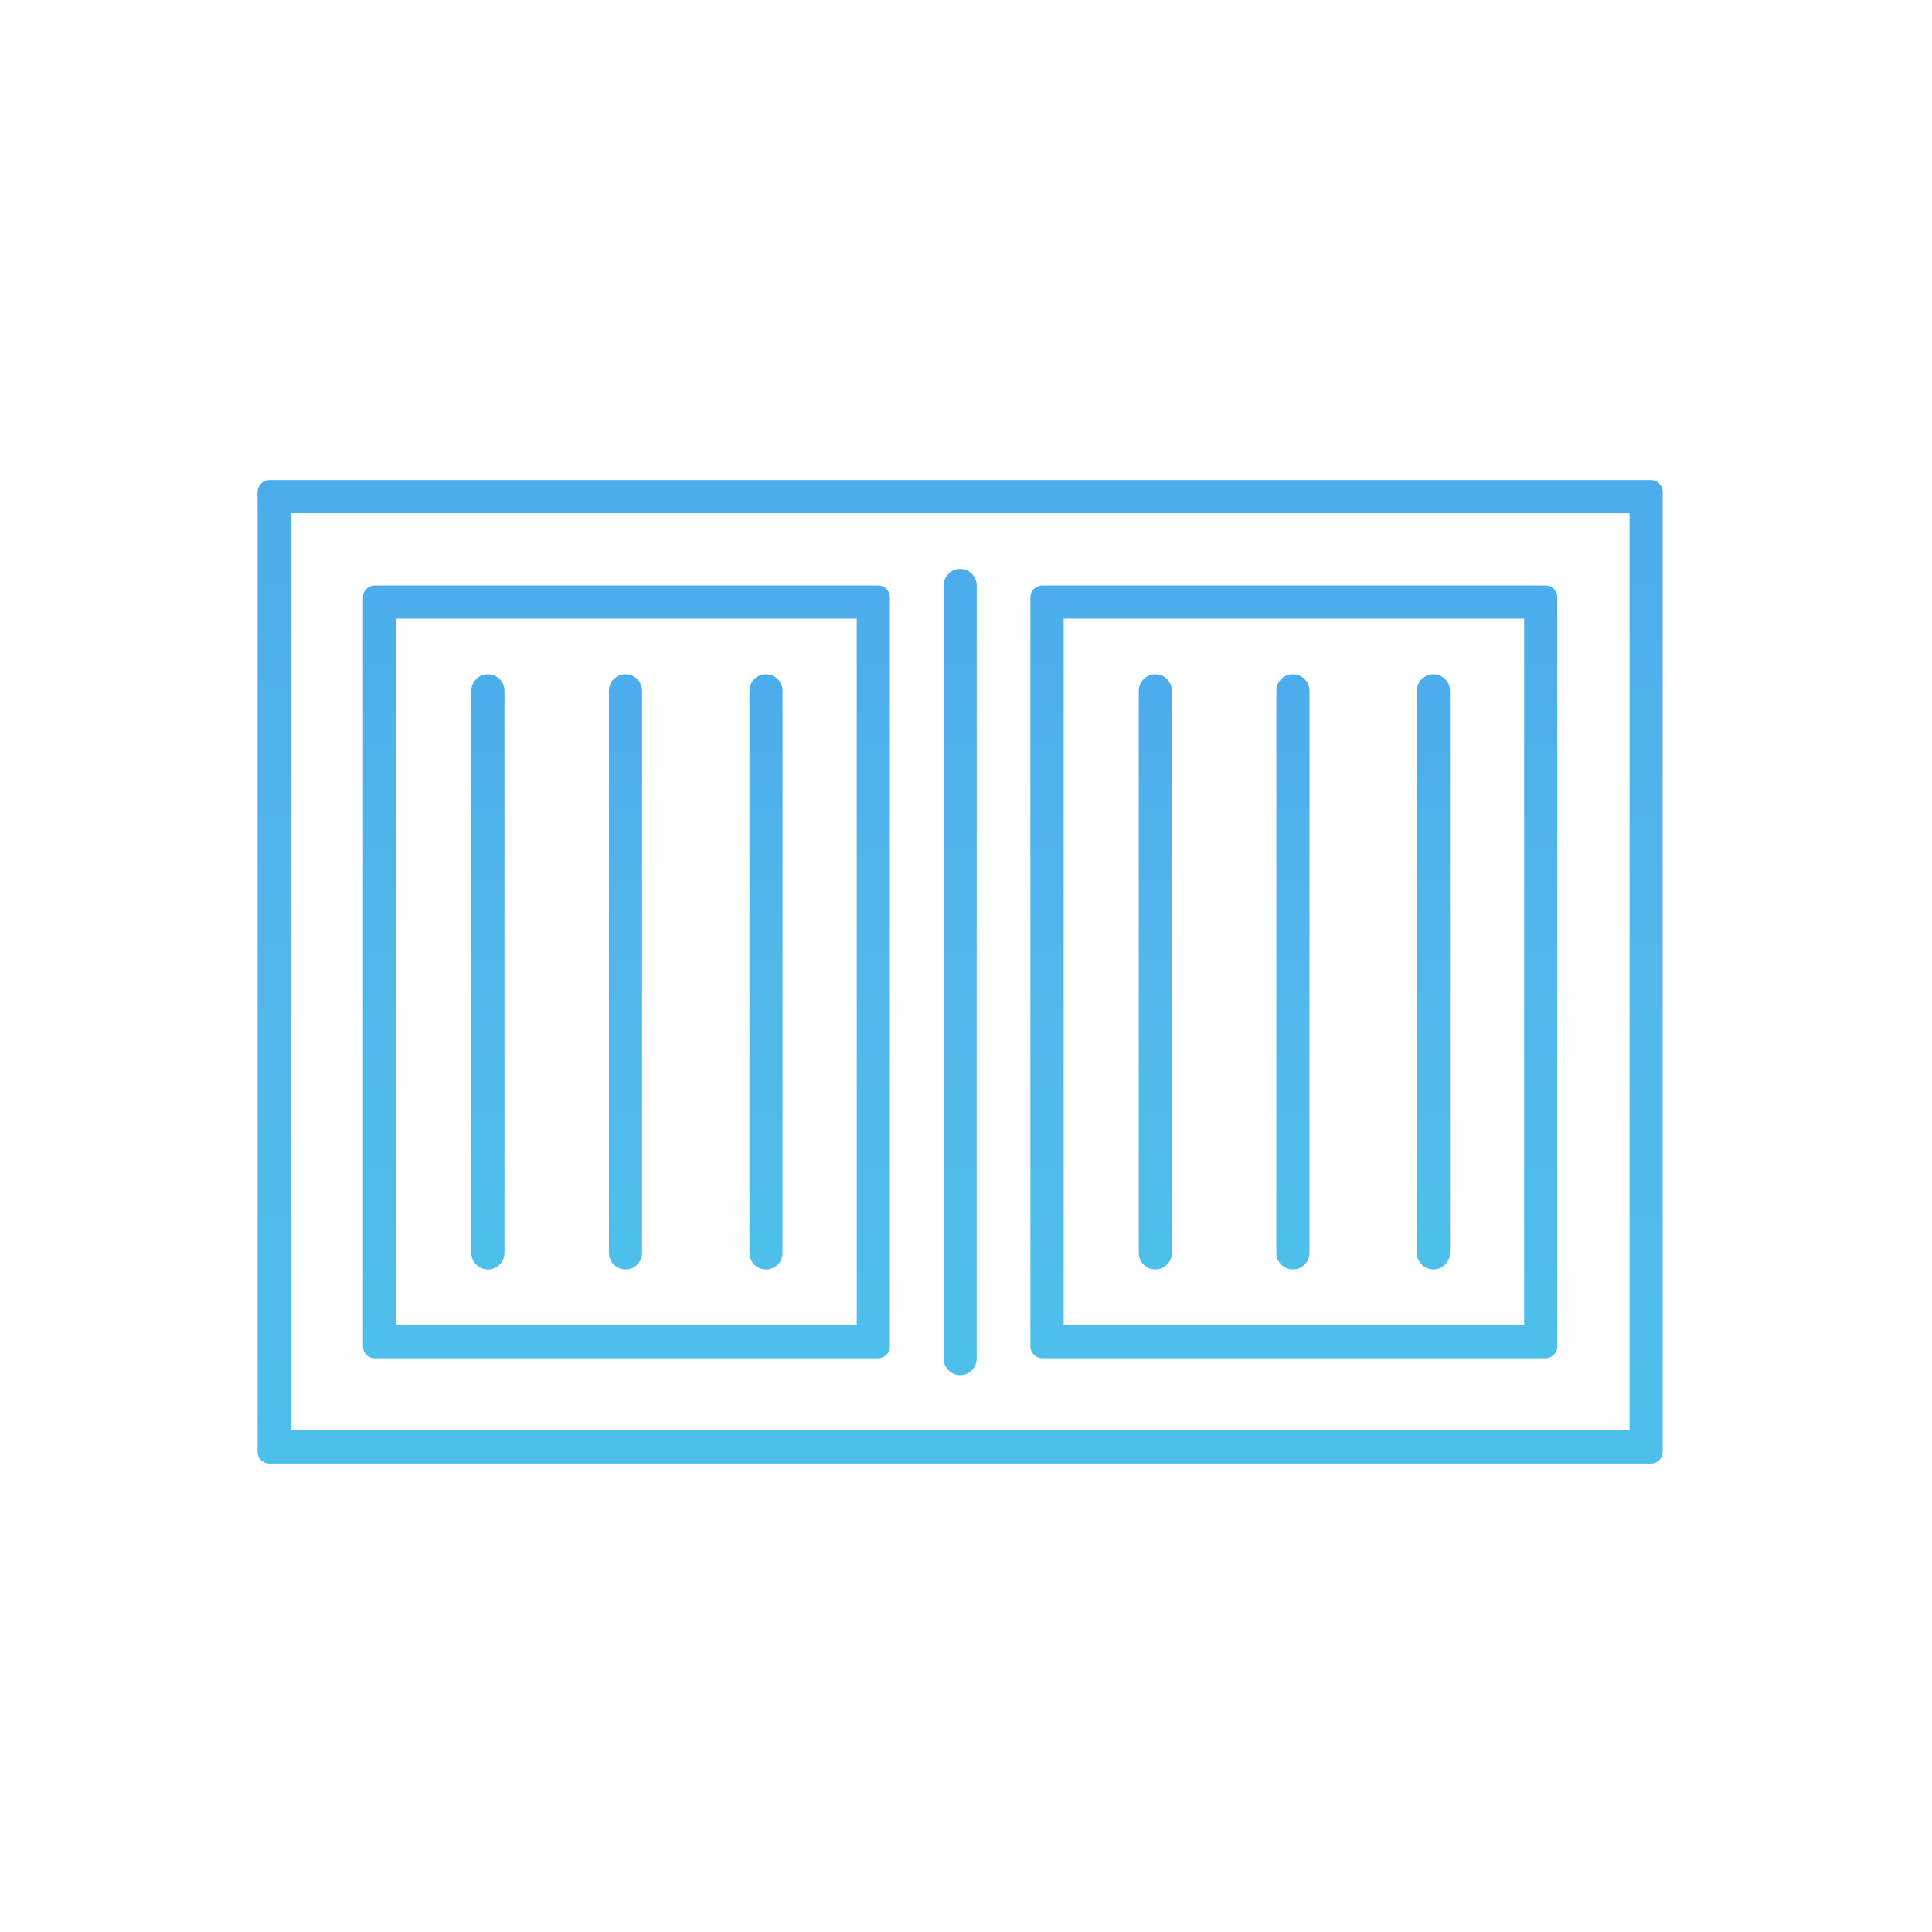 <svg width="165" height="165" fill="none" xmlns="http://www.w3.org/2000/svg"><rect width="165" height="165" fill="white"/><path d="M139.17 43.83V122.16H24.83V43.83H139.16M141 41H23C22.45 41 22 41.45 22 42V124C22 124.55 22.45 125 23 125H141C141.55 125 142 124.55 142 124V42C142 41.45 141.55 41 141 41Z" fill="url(#paint0_linear_389_4939)"/><path d="M82 50V116.03" stroke="url(#paint1_linear_389_4939)" stroke-width="2.83" stroke-miterlimit="10" stroke-linecap="round"/><path d="M73.17 52.83V113.16H33.84V52.83H73.17ZM75 50H32C31.45 50 31 50.45 31 51V115C31 115.55 31.45 116 32 116H75C75.55 116 76 115.55 76 115V51C76 50.45 75.55 50 75 50Z" fill="url(#paint2_linear_389_4939)"/><path d="M41.67 59V107" stroke="url(#paint3_linear_389_4939)" stroke-width="2.83" stroke-miterlimit="10" stroke-linecap="round"/><path d="M53.42 59V107" stroke="url(#paint4_linear_389_4939)" stroke-width="2.83" stroke-miterlimit="10" stroke-linecap="round"/><path d="M65.42 59V107" stroke="url(#paint5_linear_389_4939)" stroke-width="2.83" stroke-miterlimit="10" stroke-linecap="round"/><path d="M130.17 52.83V113.16H90.84V52.83H130.17ZM132 50H89C88.45 50 88 50.45 88 51V115C88 115.55 88.45 116 89 116H132C132.55 116 133 115.55 133 115V51C133 50.45 132.55 50 132 50Z" fill="url(#paint6_linear_389_4939)"/><path d="M98.67 59V107" stroke="url(#paint7_linear_389_4939)" stroke-width="2.83" stroke-miterlimit="10" stroke-linecap="round"/><path d="M110.42 59V107" stroke="url(#paint8_linear_389_4939)" stroke-width="2.83" stroke-miterlimit="10" stroke-linecap="round"/><path d="M122.42 59V107" stroke="url(#paint9_linear_389_4939)" stroke-width="2.83" stroke-miterlimit="10" stroke-linecap="round"/><defs><linearGradient id="paint0_linear_389_4939" x1="82" y1="41" x2="82" y2="125" gradientUnits="userSpaceOnUse"><stop stop-color="#4BADEB"/><stop offset="0.505" stop-color="#52B8EB"/><stop offset="1" stop-color="#4DBFEB"/></linearGradient><linearGradient id="paint1_linear_389_4939" x1="82.5" y1="50" x2="82.5" y2="116.03" gradientUnits="userSpaceOnUse"><stop stop-color="#4BADEB"/><stop offset="0.505" stop-color="#52B8EB"/><stop offset="1" stop-color="#4DBFEB"/></linearGradient><linearGradient id="paint2_linear_389_4939" x1="53.5" y1="50" x2="53.5" y2="116" gradientUnits="userSpaceOnUse"><stop stop-color="#4BADEB"/><stop offset="0.505" stop-color="#52B8EB"/><stop offset="1" stop-color="#4DBFEB"/></linearGradient><linearGradient id="paint3_linear_389_4939" x1="42.17" y1="59" x2="42.17" y2="107" gradientUnits="userSpaceOnUse"><stop stop-color="#4BADEB"/><stop offset="0.505" stop-color="#52B8EB"/><stop offset="1" stop-color="#4DBFEB"/></linearGradient><linearGradient id="paint4_linear_389_4939" x1="53.92" y1="59" x2="53.92" y2="107" gradientUnits="userSpaceOnUse"><stop stop-color="#4BADEB"/><stop offset="0.505" stop-color="#52B8EB"/><stop offset="1" stop-color="#4DBFEB"/></linearGradient><linearGradient id="paint5_linear_389_4939" x1="65.92" y1="59" x2="65.92" y2="107" gradientUnits="userSpaceOnUse"><stop stop-color="#4BADEB"/><stop offset="0.505" stop-color="#52B8EB"/><stop offset="1" stop-color="#4DBFEB"/></linearGradient><linearGradient id="paint6_linear_389_4939" x1="110.5" y1="50" x2="110.5" y2="116" gradientUnits="userSpaceOnUse"><stop stop-color="#4BADEB"/><stop offset="0.505" stop-color="#52B8EB"/><stop offset="1" stop-color="#4DBFEB"/></linearGradient><linearGradient id="paint7_linear_389_4939" x1="99.17" y1="59" x2="99.17" y2="107" gradientUnits="userSpaceOnUse"><stop stop-color="#4BADEB"/><stop offset="0.505" stop-color="#52B8EB"/><stop offset="1" stop-color="#4DBFEB"/></linearGradient><linearGradient id="paint8_linear_389_4939" x1="110.92" y1="59" x2="110.92" y2="107" gradientUnits="userSpaceOnUse"><stop stop-color="#4BADEB"/><stop offset="0.505" stop-color="#52B8EB"/><stop offset="1" stop-color="#4DBFEB"/></linearGradient><linearGradient id="paint9_linear_389_4939" x1="122.92" y1="59" x2="122.92" y2="107" gradientUnits="userSpaceOnUse"><stop stop-color="#4BADEB"/><stop offset="0.505" stop-color="#52B8EB"/><stop offset="1" stop-color="#4DBFEB"/></linearGradient></defs></svg>